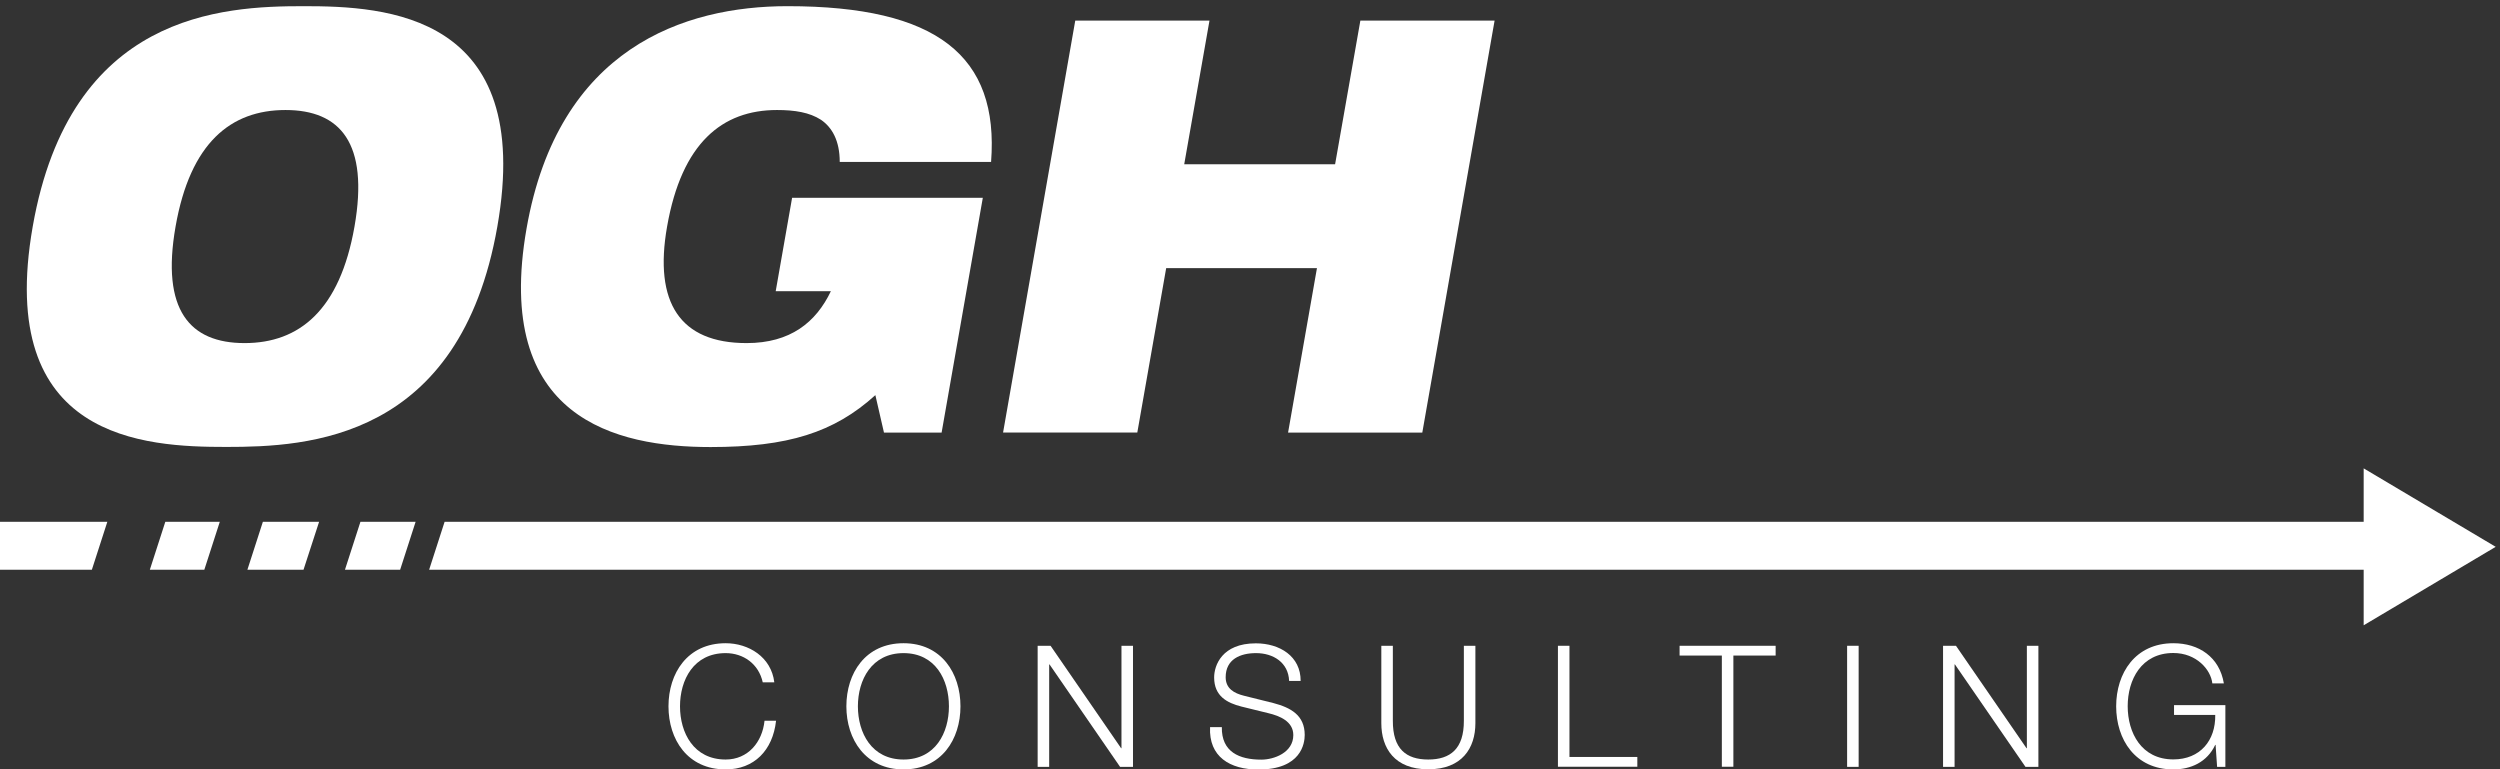 <?xml version="1.0" encoding="UTF-8"?> <svg xmlns="http://www.w3.org/2000/svg" id="Lag_1" viewBox="0 0 214.74 66.09"><rect x="0" y="0" width="214.74" height="66.09" fill="#333333" stroke="none"/><defs><style>.cls-1{fill:#fff;}</style></defs><path class="cls-1" d="m26.09.53c6.99,0,19.85.59,16.63,18.93-3.22,18.34-16.29,18.93-23.28,18.93S-.41,37.8,2.81,19.46C6.03,1.13,19.1.53,26.09.53Zm-5.08,28.94c4.7,0,8.18-2.83,9.44-10.01,1.26-7.19-1.23-10.01-5.93-10.01s-8.18,2.82-9.44,10.01c-1.26,7.19,1.23,10.01,5.93,10.01Z"></path><path class="cls-1" d="m68.02,16.99h16.4l-3.54,20.17h-4.95l-.74-3.22c-3.55,3.22-7.53,4.46-14.16,4.46-8.1,0-18.67-2.43-15.8-18.78C47.95,4.1,58.8.53,67.64.53c12.84,0,18.19,4.26,17.49,13.38h-13c0-1.83-.66-2.97-1.61-3.62-.99-.64-2.26-.84-3.78-.84-4.7,0-8.18,2.82-9.44,10.01-1.15,6.54,1.11,10.01,6.83,10.01,3.76,0,5.96-1.78,7.24-4.46h-4.74l1.41-8.03Z"></path><path class="cls-1" d="m113.13,23.03h-12.96l-2.48,14.12h-11.53L92.36,1.77h11.53l-2.17,12.34h12.96l2.17-12.34h11.53l-6.21,35.39h-11.53l2.48-14.12Z"></path><polygon class="cls-1" points="30.96 44.82 29.63 48.94 34.37 48.94 35.7 44.82 30.96 44.82"></polygon><polygon class="cls-1" points="22.58 44.82 21.25 48.94 26.07 48.94 27.41 44.82 22.58 44.82"></polygon><polygon class="cls-1" points="214.37 46.97 203.03 40.23 203.03 44.82 38.19 44.82 36.86 48.94 203.03 48.94 203.03 53.71 214.37 46.97"></polygon><polygon class="cls-1" points="0 44.82 0 48.94 7.89 48.94 9.22 44.82 0 44.82"></polygon><polygon class="cls-1" points="14.2 44.82 12.87 48.94 17.55 48.94 18.88 44.82 14.2 44.82"></polygon><path class="cls-1" d="m65.52,58.62c-.35-1.6-1.67-2.52-3.19-2.52-2.75,0-3.92,2.3-3.92,4.57s1.17,4.57,3.92,4.57c1.92,0,3.15-1.49,3.34-3.33h.99c-.28,2.55-1.89,4.18-4.33,4.18-3.28,0-4.91-2.58-4.91-5.42s1.63-5.42,4.91-5.42c1.97,0,3.92,1.18,4.18,3.36h-.99Z"></path><path class="cls-1" d="m77.61,55.25c3.26,0,4.89,2.58,4.89,5.42s-1.63,5.42-4.89,5.42-4.91-2.58-4.91-5.42,1.63-5.42,4.91-5.42Zm0,9.99c2.74,0,3.9-2.3,3.9-4.57s-1.16-4.57-3.9-4.57-3.92,2.3-3.92,4.57,1.17,4.57,3.92,4.57Z"></path><path class="cls-1" d="m89.13,55.47h1.11l6.06,8.8h.03v-8.8h.99v10.4h-1.11l-6.06-8.8h-.03v8.8h-.99v-10.4Z"></path><path class="cls-1" d="m104.95,62.45c-.04,2.14,1.5,2.8,3.39,2.8,1.09,0,2.75-.6,2.75-2.11,0-1.18-1.18-1.65-2.14-1.88l-2.32-.57c-1.22-.31-2.34-.89-2.34-2.5,0-1.02.66-2.93,3.58-2.93,2.05,0,3.86,1.11,3.85,3.23h-.99c-.06-1.59-1.37-2.39-2.84-2.39-1.35,0-2.61.52-2.61,2.07,0,.98.73,1.38,1.57,1.59l2.53.63c1.47.39,2.69,1.03,2.69,2.74,0,.71-.29,2.97-3.98,2.97-2.46,0-4.27-1.11-4.15-3.64h.99Z"></path><path class="cls-1" d="m118.65,55.47h.99v6.44c-.01,2.42,1.14,3.33,3.04,3.33s3.07-.92,3.06-3.33v-6.44h.99v6.65c0,2.14-1.15,3.96-4.05,3.96s-4.03-1.82-4.03-3.96v-6.65Z"></path><path class="cls-1" d="m133.82,55.47h.99v9.55h5.83v.84h-6.82v-10.4Z"></path><path class="cls-1" d="m144.28,55.47h8.24v.84h-3.63v9.55h-.99v-9.55h-3.63v-.84Z"></path><path class="cls-1" d="m158.66,55.47h.99v10.4h-.99v-10.4Z"></path><path class="cls-1" d="m166.9,55.47h1.11l6.06,8.8h.03v-8.8h.99v10.4h-1.11l-6.06-8.8h-.03v8.8h-.99v-10.4Z"></path><path class="cls-1" d="m191.15,65.87h-.71l-.13-1.89h-.03c-.7,1.49-2.1,2.11-3.6,2.11-3.28,0-4.91-2.58-4.91-5.42s1.63-5.42,4.91-5.42c2.19,0,3.96,1.18,4.34,3.45h-.99c-.13-1.19-1.37-2.61-3.35-2.61-2.75,0-3.92,2.3-3.92,4.57s1.17,4.57,3.92,4.57c2.3,0,3.64-1.62,3.6-3.82h-3.54v-.84h4.41v5.29Z"></path></svg> 